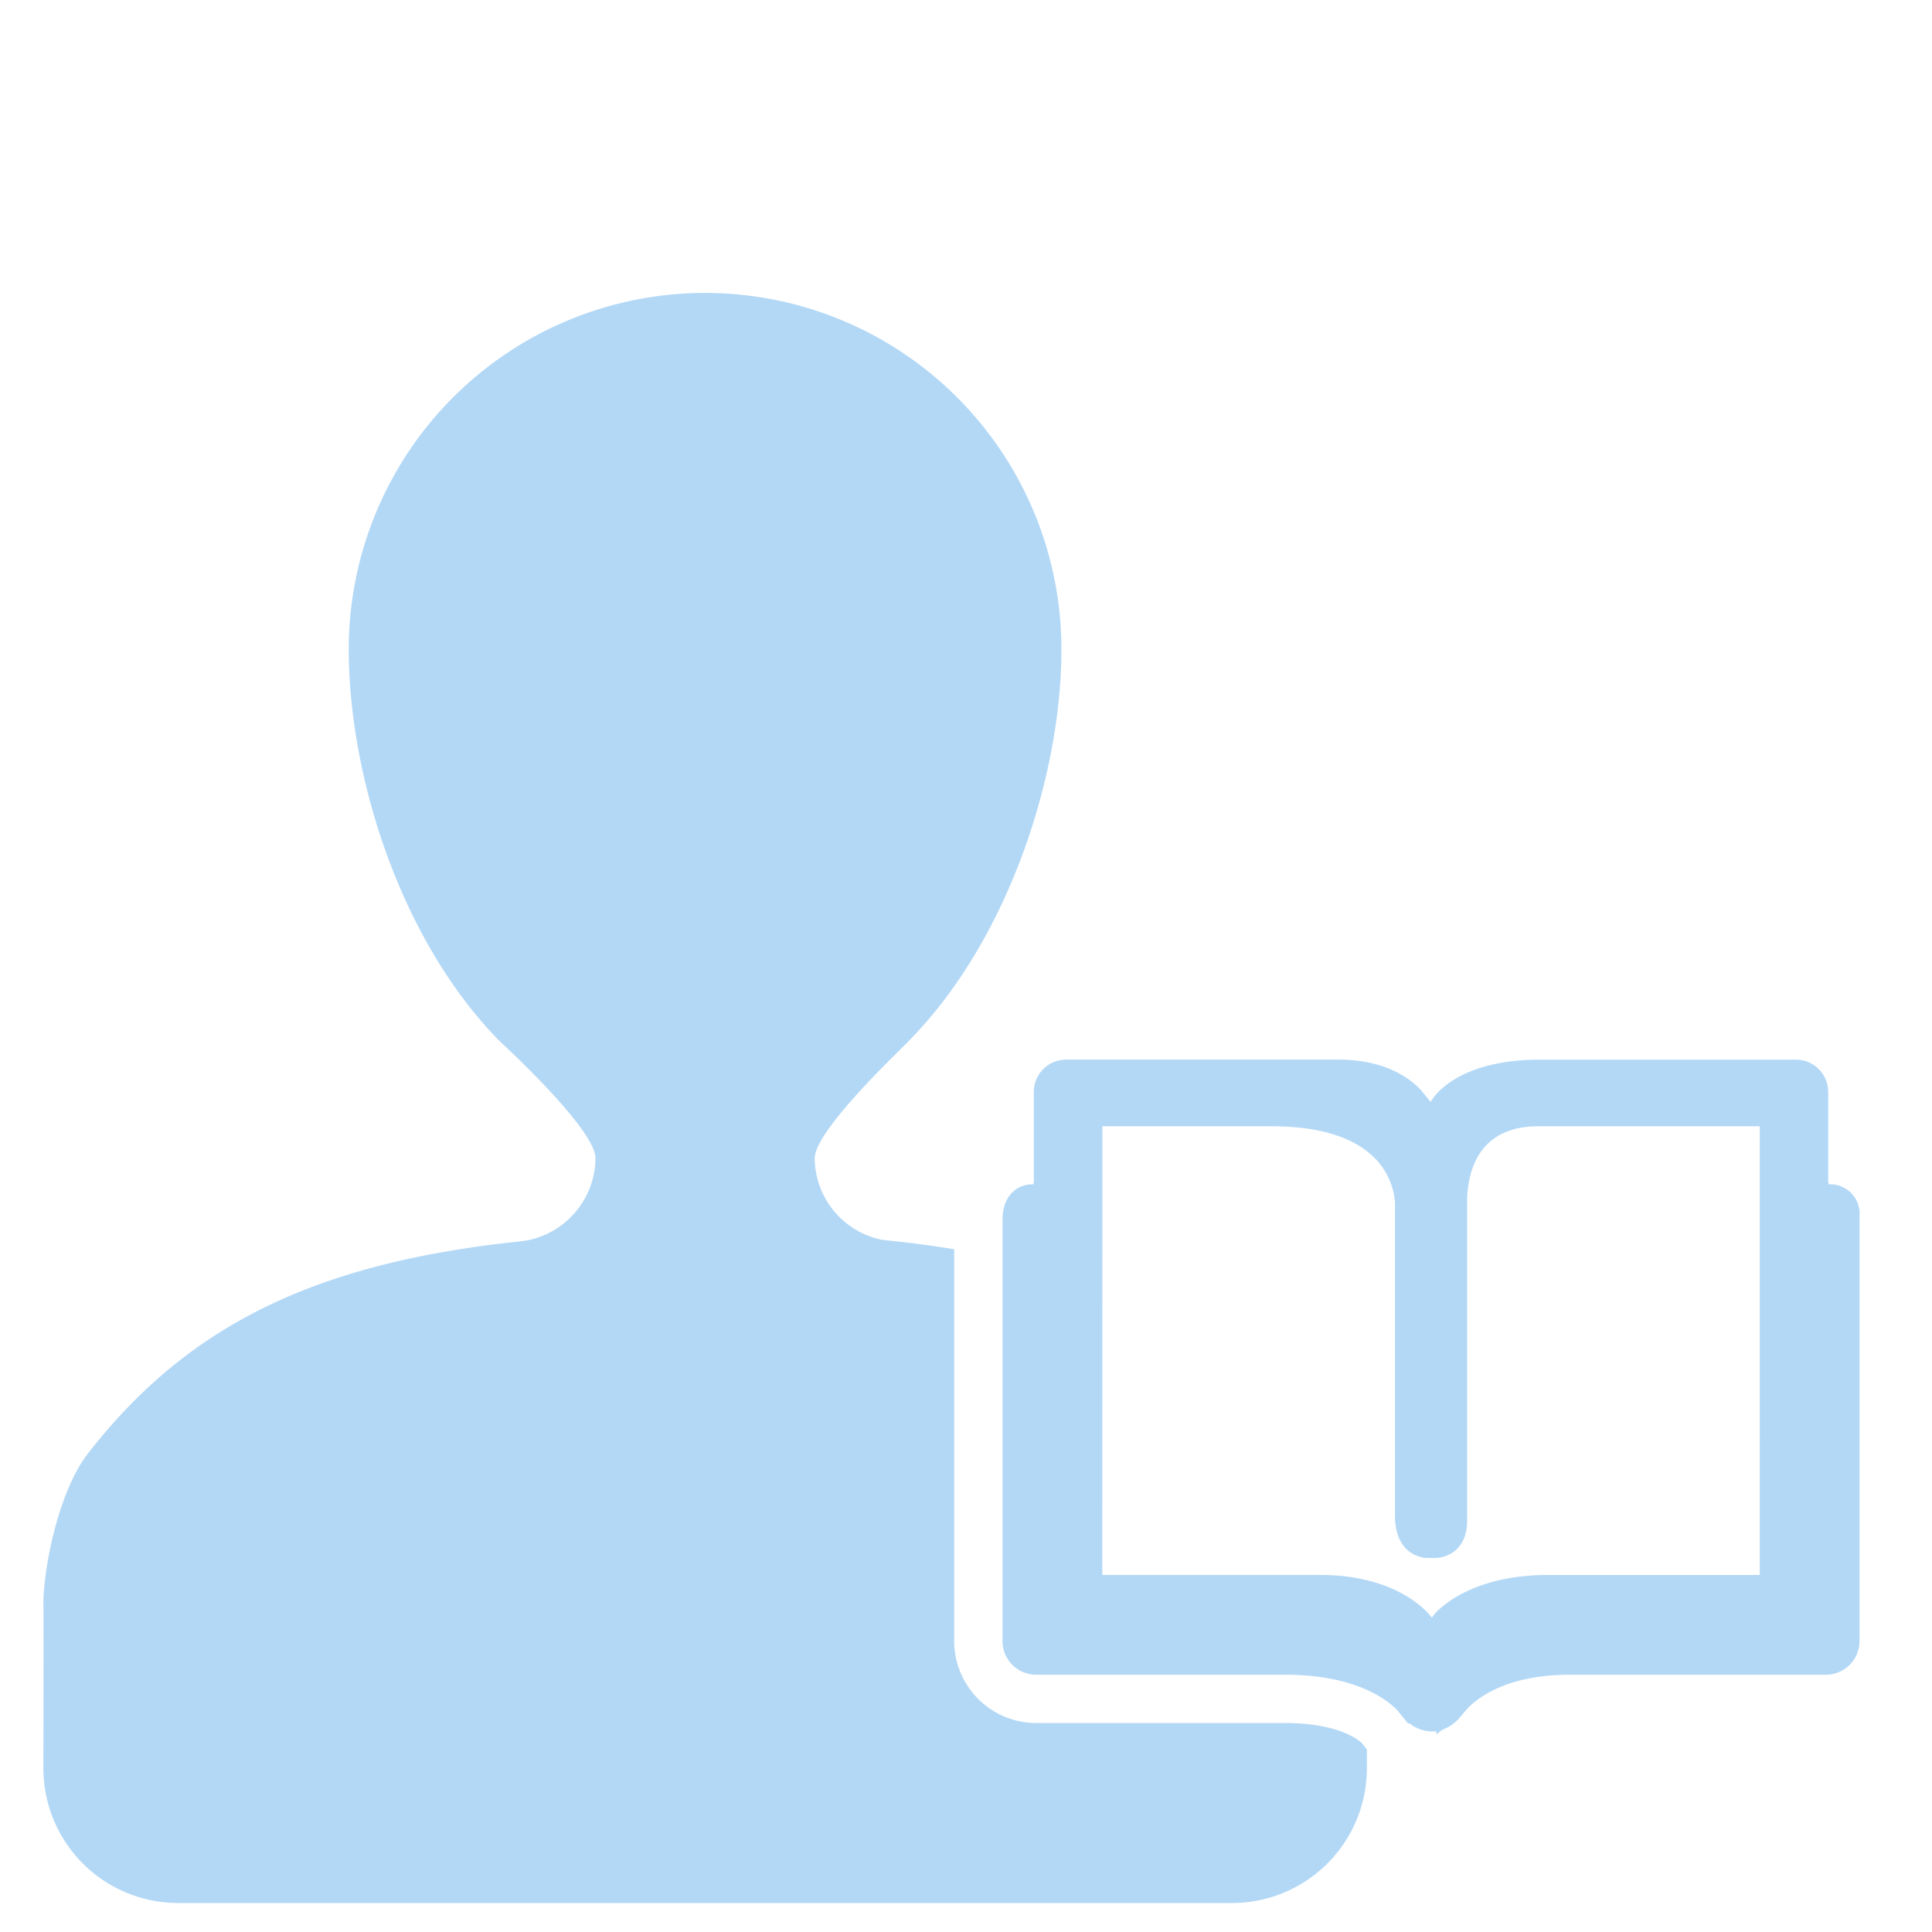<svg xmlns="http://www.w3.org/2000/svg" viewBox="0 0 200 200"><path d="M141.4 180.976l-.443-.549c-.387-.364-2.482-2.06-7.94-2.06h-25.753a8.5 8.5 0 01-8.488-8.487v-40.56a117.41 117.41 0 00-7.414-.966 8.684 8.684 0 01-7.023-8.458c0-3.047 9.908-12.181 9.839-12.242 10.225-10.435 15.7-27.4 15.7-40.44a36.888 36.888 0 00-73.776 0c0 13.105 5.345 30.173 15.671 40.616 0 0 9.87 9.019 9.87 12.066a8.738 8.738 0 01-7.727 8.606c-21.743 2.245-34.745 9.012-44.825 21.983-2.915 3.746-4.5 11.283-4.6 15.3.031 1.034 0 17.339 0 17.339A13.957 13.957 0 0018.538 197h108.908a13.963 13.963 0 0014.054-13.876v-2.027zm48.141-58.376h-.118a.783.783 0 01-.1 0 1.061 1.061 0 01-.068-.34v-9.224a3.345 3.345 0 00-3.34-3.342h-26.484c-7.142 0-10.04 2.672-10.954 3.821l-.023.03-.022.03-.169.234-.055.077-.128.175-.485-.605-.008-.01-.008-.01-.5-.6-.034-.041-.037-.038c-1.09-1.145-3.636-3.065-8.435-3.065h-28.211a3.346 3.346 0 00-3.342 3.342v9.145a1.635 1.635 0 01-.045.424h-.298c-1.339.083-2.9 1.1-2.9 3.687v43.59a3.491 3.491 0 003.488 3.487h25.751c7.625 0 10.847 2.827 11.69 3.745l.583.723.466.577h.162a3.884 3.884 0 002.311.826 3.342 3.342 0 00.451-.031v.332l.653-.488a4.137 4.137 0 001.677-1.133l.023-.025.022-.026.243-.285.117-.135.458-.536.2-.213c1.292-1.25 4.352-3.329 10.4-3.329h26.537a3.492 3.492 0 003.489-3.487v-44.011a3.036 3.036 0 00-2.957-3.271zm-41.985 38.67l.078.008h1.1l.077-.007c1.481-.149 3.063-1.231 3.063-3.823v-33.5c.185-3.418 1.647-7.357 7.4-7.357h22.835c.047 0 .063.02.063.021l-.006 46.417a.229.229 0 01-.055.009h-21.84c-8.418 0-11.667 3.924-11.8 4.091l-.018.021-.016.023-.065.087-.054.074-.094.126-.194-.243-.01-.012-.01-.011c-.577-.695-3.839-4.157-11.327-4.157H114.17a.075.075 0 01-.06-.021l.006-46.414a.213.213 0 01.052-.009h17.477c11.492 0 12.679 6.091 12.764 8.01v32.268c.002 3.785 2.409 4.329 3.147 4.399z" fill="#b3d8f6" fill-rule="evenodd"/></svg>